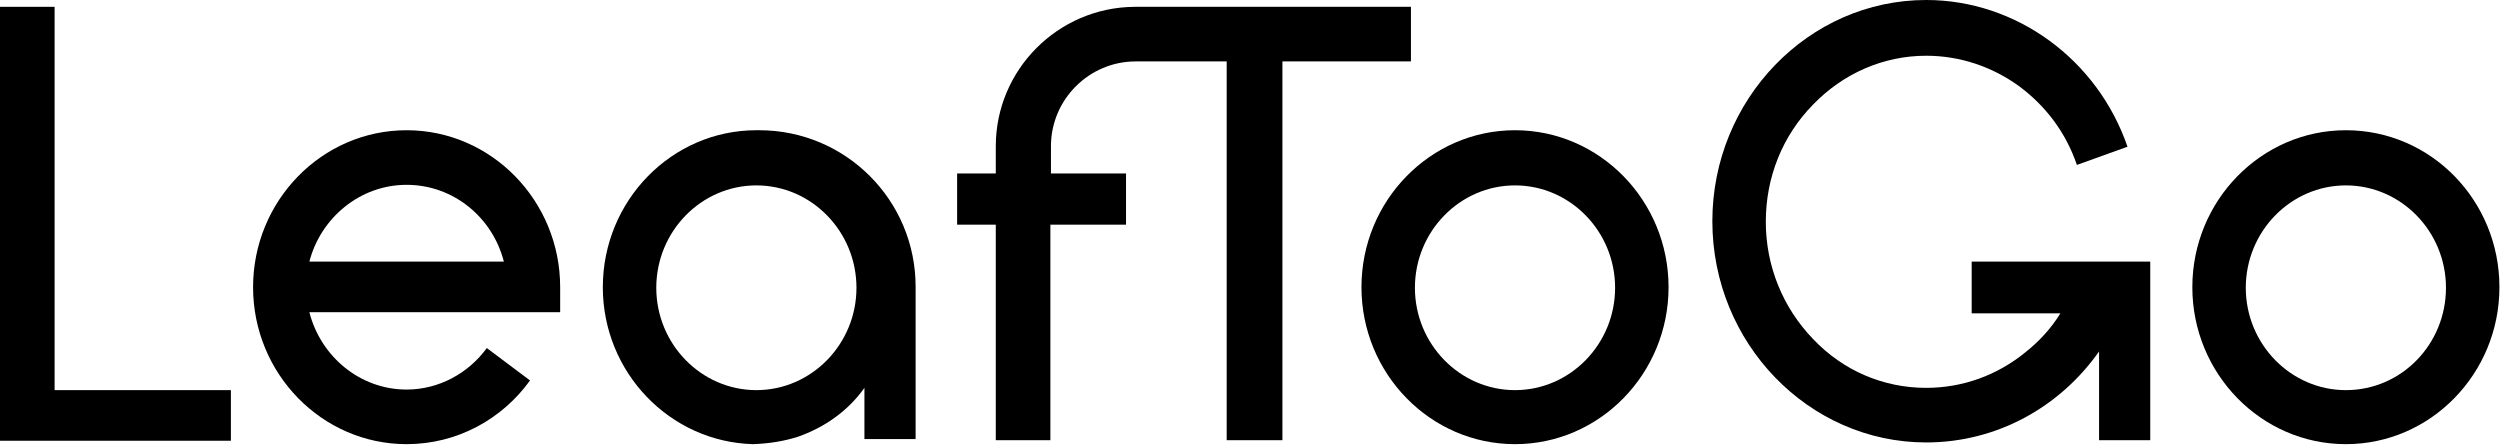 <?xml version="1.0" encoding="UTF-8"?> <svg xmlns="http://www.w3.org/2000/svg" xmlns:xlink="http://www.w3.org/1999/xlink" version="1.1" id="Layer_1" x="0px" y="0px" viewBox="0 0 439.6 78.2" style="enable-background:new 0 0 439.6 78.2;" xml:space="preserve"> <g> <path d="M98.5,50.5c0-15.2-12.1-27.6-27-27.6c-14.9,0-27,12.4-27,27.6s12.1,27.6,27,27.6c8.9,0,16.8-4.4,21.7-11.2l-7.6-5.7 c-3.2,4.4-8.4,7.3-14.1,7.3c-8.2,0-15.1-5.8-17.1-13.6h44.1v-4l0,0C98.5,50.9,98.5,50.7,98.5,50.5z M71.5,32.5 c8.2,0,15.1,5.7,17.1,13.5H54.4C56.4,38.3,63.3,32.5,71.5,32.5z"></path> <path d="M266.4,22.9c-14.9,0-27,12.4-27,27.6s12.1,27.6,27,27.6c14.9,0,27-12.4,27-27.6S281.3,22.9,266.4,22.9z M266.4,68.6 c-9.7,0-17.6-8.1-17.6-18s7.9-18,17.6-18s17.6,8.1,17.6,18S276.1,68.6,266.4,68.6z"></path> <path d="M412.5,22.9c-14.9,0-27,12.4-27,27.6s12.1,27.6,27,27.6c14.9,0,27-12.4,27-27.6S427.5,22.9,412.5,22.9z M412.5,68.6 c-9.7,0-17.6-8.1-17.6-18s7.9-18,17.6-18s17.6,8.1,17.6,18S422.3,68.6,412.5,68.6z"></path> <polygon points="9.6,1.2 0,1.2 0,68.6 0,77.4 0,77.5 40.6,77.5 40.6,68.6 9.6,68.6 "></polygon> <path d="M248.1,10.8V1.2h-22.6h-9.8h-16.2v0c-13.5,0.1-24.4,11.1-24.4,24.5v4.8h-6.8v9h6.8v37.9h9.6V39.5H198v-9h-13.2v-4.8 c0-8.2,6.7-14.9,14.9-14.9h16v66.6h0.2h9.4h0.2V10.8H248.1z"></path> <path d="M133.5,22.9H133l0,0l0,0c-14.9,0-27,12.4-27,27.6c0,15,11.8,27.2,26.4,27.6c2.8-0.1,5.4-0.5,7.9-1.3 c4.6-1.6,8.8-4.5,11.7-8.6v9h9V50.4h0C161,35.2,148.7,22.9,133.5,22.9z M133,68.6c-9.7,0-17.6-8.1-17.6-18c0-9.9,7.9-18,17.6-18 c9.7,0,17.6,8.1,17.6,18C150.6,60.5,142.7,68.6,133,68.6z"></path> <path d="M346.7,46.1v9h15.6c-1.6,2.6-3.7,4.9-6.1,6.8c-5,4.1-11.1,6.3-17.5,6.3c-7.5,0-14.6-3-19.9-8.6c-5.3-5.5-8.3-12.8-8.3-20.6 s2.9-15.1,8.3-20.6c5.3-5.5,12.4-8.6,19.9-8.6c5.9,0,11.6,1.9,16.4,5.4c4.7,3.5,8.2,8.2,10.1,13.8l8.9-3.2 C368.8,10.4,354.5,0,338.7,0c-20.7,0-37.6,17.5-37.6,38.9s16.9,38.9,37.6,38.9c12.4,0,23.5-6.2,30.4-16v15.6h9V55v-9h-9H346.7z"></path> </g> </svg> 